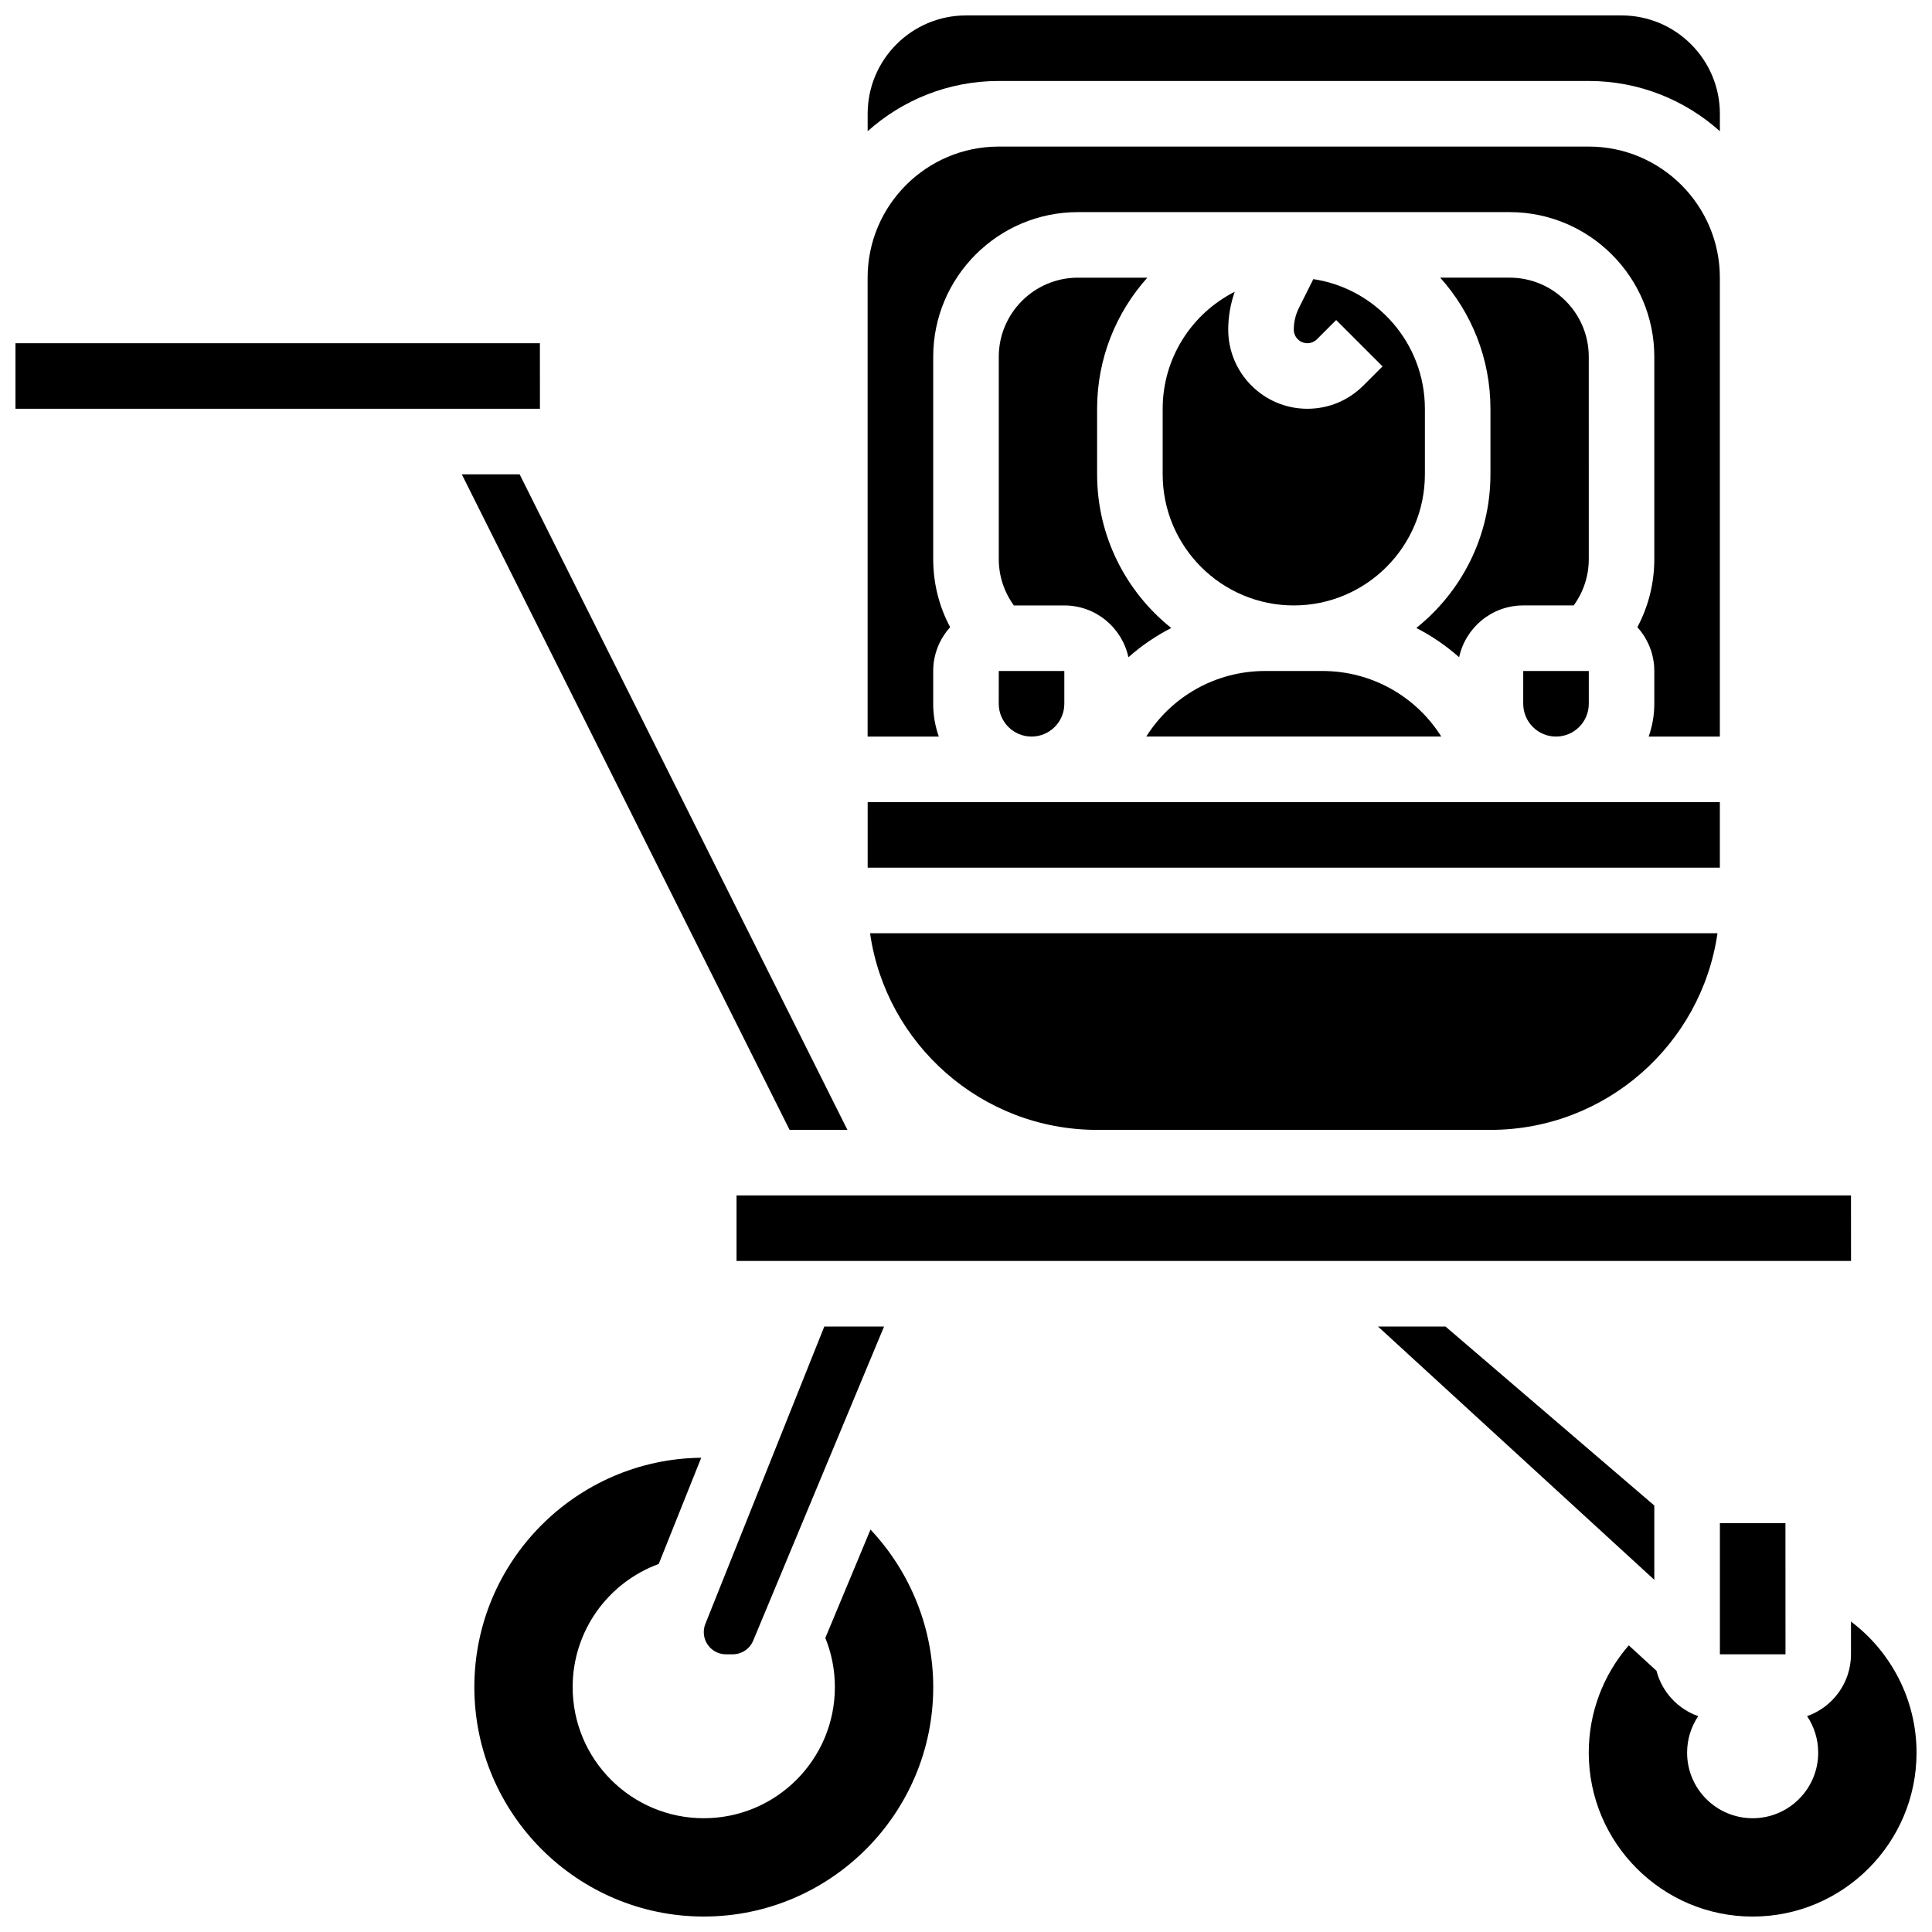 <?xml version="1.0" encoding="UTF-8"?>
<!-- Uploaded to: ICON Repo, www.iconrepo.com, Generator: ICON Repo Mixer Tools -->
<svg width="800px" height="800px" version="1.1" viewBox="144 144 512 512" xmlns="http://www.w3.org/2000/svg">
 <defs>
  <clipPath id="d">
   <path d="m373 148.09h227v30.906h-227z"/>
  </clipPath>
  <clipPath id="c">
   <path d="m269 530h123v121.9h-123z"/>
  </clipPath>
  <clipPath id="b">
   <path d="m565 573h86.902v78.902h-86.902z"/>
  </clipPath>
  <clipPath id="a">
   <path d="m148.09 234h139.91v19h-139.91z"/>
  </clipPath>
 </defs>
 <path d="m443.04 318.18c3.438-3.047 7.25-5.656 11.352-7.754-11.961-9.559-19.648-24.254-19.648-40.723v-17.371c0-13.34 5.043-25.516 13.312-34.746h-18.402c-11.559 0-20.969 9.406-20.969 20.969v53.609c0 4.481 1.414 8.73 4 12.285h13.375c8.328 0 15.301 5.894 16.98 13.73z"/>
 <path d="m565.04 238.55c0-11.562-9.406-20.969-20.969-20.969h-18.402c8.27 9.227 13.312 21.406 13.312 34.746v17.371c0 16.469-7.684 31.164-19.648 40.723 4.106 2.098 7.918 4.707 11.352 7.754 1.68-7.836 8.652-13.73 16.984-13.73h13.375c2.582-3.555 4-7.805 4-12.285z"/>
 <g clip-path="url(#d)">
  <path d="m565.04 165.46c13.34 0 25.516 5.043 34.746 13.312v-4.625c0-14.367-11.691-26.059-26.059-26.059h-173.73c-14.371 0-26.059 11.691-26.059 26.059v4.625c9.227-8.27 21.406-13.312 34.742-13.312z"/>
 </g>
 <path d="m547.67 330.51c0 4.789 3.898 8.688 8.688 8.688 4.789 0 8.688-3.898 8.688-8.688v-8.688h-17.371z"/>
 <path d="m391.31 330.51v-8.688c0-4.469 1.711-8.531 4.488-11.613-2.934-5.488-4.488-11.645-4.488-18.043v-53.609c0-21.141 17.199-38.344 38.344-38.344h114.41c21.141 0 38.344 17.203 38.344 38.344v53.609c0 6.398-1.559 12.555-4.488 18.043 2.777 3.082 4.488 7.148 4.488 11.613v8.688c0 3.047-0.531 5.969-1.492 8.688h18.863v-121.61c0-19.16-15.586-34.746-34.746-34.746h-156.36c-19.16 0-34.746 15.586-34.746 34.746v121.61h18.867c-0.961-2.719-1.492-5.641-1.492-8.688z"/>
 <path d="m434.74 460.8h-95.551v17.371h295.34 0.012l-0.008-17.371z"/>
 <path d="m599.79 582.41h17.371 0.012l-0.012-34.746h-17.371z"/>
 <path d="m330.51 576.53c0 3.242 2.637 5.879 5.879 5.879h1.781c2.383 0 4.512-1.422 5.43-3.617l34.684-83.246h-15.836l-31.52 78.797c-0.277 0.699-0.418 1.438-0.418 2.188z"/>
 <path d="m538.98 443.43c30.578 0 55.945-22.691 60.172-52.117h-224.58c4.231 29.426 29.598 52.117 60.172 52.117z"/>
 <path d="m408.68 330.51c0 4.789 3.898 8.688 8.688 8.688 4.789 0 8.688-3.898 8.688-8.688v-8.688h-17.371z"/>
 <g clip-path="url(#c)">
  <path d="m362.72 578.07c1.629 4.023 2.531 8.422 2.531 13.031 0 19.188-15.555 34.746-34.746 34.746-19.188 0-34.746-15.555-34.746-34.746 0-14.992 9.5-27.766 22.809-32.633l11.262-28.152c-33.211 0.359-60.125 27.48-60.125 60.781 0 33.527 27.277 60.805 60.805 60.805 33.527 0 60.805-27.277 60.805-60.805 0-15.602-6.078-30.547-16.625-41.746z"/>
 </g>
 <path d="m582.41 542.98-55.332-47.43h-17.887l73.219 67.117z"/>
 <path d="m368.57 443.43-86.863-173.73h-15.324l86.867 173.73z"/>
 <g clip-path="url(#b)">
  <path d="m634.53 573.73v8.688c0 7.566-4.871 14-11.633 16.379 1.859 2.766 2.945 6.098 2.945 9.68 0 9.594-7.777 17.371-17.371 17.371s-17.371-7.777-17.371-17.371c0-3.586 1.086-6.914 2.945-9.68-5.422-1.906-9.605-6.418-11.062-12.031l-7.34-6.727c-6.805 7.836-10.605 17.863-10.605 28.438 0 23.949 19.484 43.434 43.434 43.434 23.949 0 43.434-19.484 43.434-43.434-0.004-13.891-6.652-26.684-17.375-34.746z"/>
 </g>
 <g clip-path="url(#a)">
  <path d="m287.09 252.33-0.012-17.375h-138.98v17.371h138.98c0.008 0.004 0.012 0.004 0.012 0.004z"/>
 </g>
 <path d="m494.48 321.82h-15.234c-13.07 0-24.809 6.773-31.473 17.371h78.176c-6.66-10.598-18.402-17.371-31.469-17.371z"/>
 <path d="m452.12 252.33v17.371c0 19.16 15.586 34.746 34.746 34.746 19.16 0 34.746-15.586 34.746-34.746v-17.371c0-17.398-12.859-31.852-29.57-34.359l-3.816 7.633c-0.887 1.777-1.359 3.769-1.359 5.754s1.613 3.598 3.598 3.598c0.961 0 1.863-0.375 2.547-1.055l5.09-5.09 12.285 12.285-5.09 5.09c-3.969 3.961-9.23 6.144-14.832 6.144-11.562 0-20.973-9.41-20.973-20.973 0-3.41 0.594-6.816 1.723-10.035-11.316 5.734-19.094 17.477-19.094 31.008z"/>
 <path d="m373.94 356.57h225.84v17.371h-225.84z"/>
</svg>